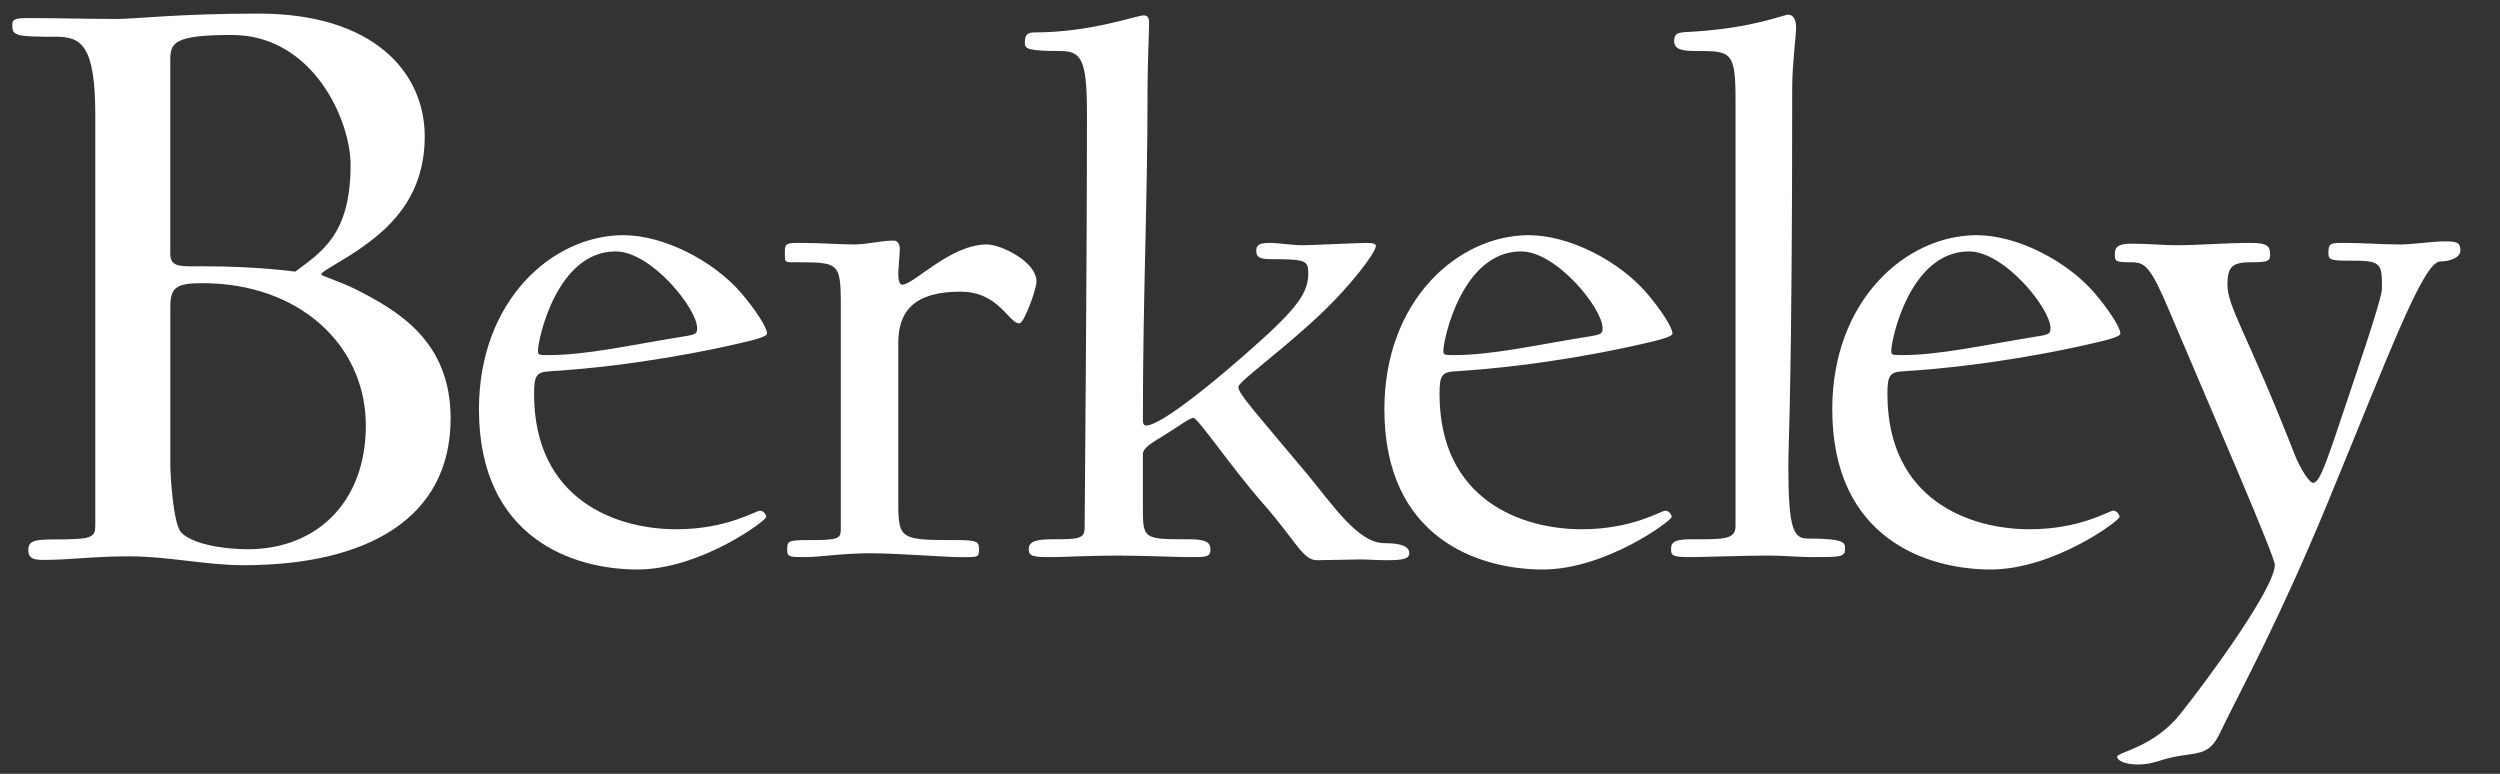 <svg width="84" height="26" viewBox="0 0 84 26" fill="none" xmlns="http://www.w3.org/2000/svg">
<rect x="0" y="0" width="84" height="26" fill="#333333" stroke="none"/>
<path d="M8.691 0.457C5.992 0.457 4.552 0.637 3.922 0.637C2.872 0.637 1.942 0.607 1.012 0.607C0.502 0.607 0.412 0.637 0.412 0.846C0.412 1.204 0.532 1.235 1.882 1.235C2.722 1.235 3.202 1.504 3.202 3.865V17.617C3.202 18.065 3.142 18.125 1.792 18.125C1.132 18.125 0.952 18.184 0.952 18.484C0.952 18.782 1.162 18.812 1.462 18.812C2.422 18.812 3.082 18.693 4.342 18.693C5.662 18.693 6.922 18.991 8.181 18.991C12.351 18.991 15.141 17.408 15.141 14.059C15.141 11.459 13.371 10.442 11.961 9.724C11.361 9.425 10.791 9.276 10.791 9.216C10.791 9.127 11.451 8.798 12.021 8.409C12.981 7.751 14.271 6.705 14.271 4.582C14.271 2.46 12.591 0.457 8.691 0.457ZM60.088 0.491C59.931 0.491 58.94 0.933 56.905 1.063C56.462 1.089 56.252 1.063 56.252 1.375C56.252 1.662 56.514 1.714 56.983 1.714C58.157 1.714 58.314 1.714 58.314 3.351V17.678C58.314 18.146 57.87 18.12 56.8 18.12C56.174 18.12 56.148 18.277 56.148 18.459C56.148 18.667 56.2 18.719 56.8 18.719C57.166 18.719 58.549 18.667 59.436 18.667C59.906 18.667 60.48 18.719 60.871 18.719C61.81 18.719 61.993 18.719 61.993 18.459C61.993 18.25 62.045 18.095 60.74 18.095C60.271 18.095 60.088 17.808 60.088 15.651C60.088 14.896 60.218 12.842 60.218 2.935C60.218 2.156 60.349 1.219 60.349 0.907C60.349 0.621 60.218 0.491 60.088 0.491ZM38.427 0.517C38.192 0.517 36.652 1.089 34.774 1.089C34.487 1.089 34.435 1.193 34.435 1.453C34.435 1.635 34.539 1.714 35.608 1.714C36.313 1.714 36.522 1.948 36.522 3.794C36.522 9.28 36.444 16.977 36.444 17.731C36.444 18.12 36.209 18.12 35.322 18.12C34.696 18.12 34.565 18.25 34.565 18.459C34.565 18.693 34.722 18.719 35.322 18.719C35.687 18.719 36.652 18.667 37.54 18.667C38.375 18.667 39.575 18.719 39.966 18.719C40.54 18.719 40.67 18.719 40.67 18.459C40.67 18.25 40.566 18.12 39.966 18.12C38.348 18.12 38.401 18.121 38.401 16.899V15.261C38.401 15.027 38.766 14.844 39.183 14.584C39.627 14.298 39.992 14.039 40.096 14.039C40.253 14.039 41.349 15.677 42.445 16.925C43.541 18.173 43.776 18.823 44.245 18.823C44.611 18.823 45.393 18.797 45.706 18.797C45.941 18.797 46.28 18.823 46.593 18.823C47.167 18.823 47.35 18.771 47.35 18.589C47.35 18.381 47.141 18.25 46.515 18.25C45.628 18.25 44.793 16.977 43.906 15.911C42.08 13.726 41.61 13.232 41.61 12.998C41.61 12.816 43.228 11.672 44.533 10.398C45.341 9.618 46.228 8.5 46.228 8.266C46.228 8.188 46.124 8.162 45.915 8.162C45.602 8.162 44.089 8.24 43.749 8.24C43.436 8.24 42.941 8.162 42.68 8.162C42.341 8.162 42.21 8.214 42.21 8.422C42.21 8.656 42.341 8.708 42.732 8.708C43.88 8.708 43.958 8.76 43.958 9.176C43.958 9.722 43.723 10.164 42.706 11.126C41.871 11.906 39.157 14.298 38.505 14.298C38.427 14.298 38.401 14.22 38.401 14.116C38.401 9.878 38.557 6.966 38.557 3.014C38.557 2.182 38.609 1.089 38.609 0.751C38.609 0.595 38.557 0.517 38.427 0.517ZM7.791 1.175C10.521 1.175 11.78 4.045 11.78 5.54C11.78 7.901 10.791 8.469 9.921 9.127C9.921 9.127 8.661 8.947 6.831 8.947C6.111 8.947 5.721 9.007 5.721 8.528V2.042C5.721 1.444 5.811 1.175 7.791 1.175ZM20.946 7.902C18.572 7.902 16.093 10.086 16.093 13.752C16.093 18.095 19.276 19.135 21.415 19.135C23.529 19.135 25.746 17.496 25.746 17.367C25.746 17.314 25.668 17.159 25.538 17.159C25.381 17.159 24.442 17.783 22.72 17.783C20.737 17.783 17.945 16.821 17.945 13.232C17.945 12.634 18.023 12.504 18.441 12.478C21.415 12.296 24.024 11.725 24.703 11.568C25.407 11.412 25.773 11.308 25.773 11.204C25.773 10.996 25.355 10.372 24.911 9.852C23.972 8.76 22.303 7.902 20.946 7.902ZM51.368 7.902C48.995 7.902 46.515 10.086 46.515 13.752C46.515 18.095 49.698 19.135 51.838 19.135C53.951 19.135 56.169 17.496 56.169 17.367C56.169 17.314 56.091 17.159 55.96 17.159C55.804 17.159 54.864 17.783 53.142 17.783C51.16 17.783 48.368 16.821 48.368 13.232C48.368 12.634 48.446 12.504 48.864 12.478C51.838 12.296 54.447 11.725 55.126 11.568C55.83 11.412 56.195 11.308 56.195 11.204C56.195 10.996 55.778 10.372 55.334 9.852C54.395 8.76 52.725 7.902 51.368 7.902ZM66.418 7.902C64.043 7.902 61.564 10.086 61.564 13.752C61.564 18.095 64.748 19.135 66.887 19.135C69 19.135 71.218 17.496 71.218 17.367C71.218 17.314 71.14 17.159 71.009 17.159C70.853 17.159 69.914 17.783 68.192 17.783C66.209 17.783 63.417 16.821 63.417 13.232C63.417 12.634 63.495 12.504 63.913 12.478C66.887 12.296 69.496 11.725 70.175 11.568C70.879 11.412 71.244 11.308 71.244 11.204C71.244 10.996 70.827 10.372 70.383 9.852C69.444 8.76 67.774 7.902 66.418 7.902ZM30.025 8.084C29.607 8.084 29.112 8.214 28.694 8.214C28.172 8.214 27.677 8.161 26.79 8.161C26.346 8.161 26.372 8.24 26.372 8.552C26.372 8.838 26.372 8.812 26.842 8.812C28.303 8.812 28.251 8.864 28.251 10.632V17.757C28.251 18.121 28.172 18.147 27.103 18.147C26.476 18.147 26.45 18.198 26.45 18.459C26.45 18.719 26.502 18.719 27.103 18.719C27.468 18.719 28.355 18.589 29.242 18.589C30.077 18.589 31.825 18.719 32.191 18.719C32.869 18.719 32.895 18.745 32.895 18.459C32.895 18.224 32.869 18.147 32.191 18.147C30.26 18.147 30.182 18.146 30.182 16.872V11.516C30.182 10.424 30.756 9.8 32.269 9.8C33.573 9.8 33.887 10.866 34.252 10.866C34.408 10.866 34.826 9.722 34.826 9.462C34.826 8.786 33.626 8.213 33.156 8.213C31.929 8.213 30.704 9.566 30.312 9.566C30.208 9.566 30.182 9.384 30.182 9.15C30.182 9.072 30.234 8.5 30.234 8.37C30.234 8.161 30.13 8.084 30.025 8.084ZM82.122 8.11C81.757 8.11 81.052 8.214 80.661 8.214C79.956 8.214 79.486 8.162 78.782 8.162C78.312 8.162 78.234 8.162 78.234 8.5C78.234 8.76 78.339 8.76 79.147 8.76C80.034 8.76 80.034 8.916 80.034 9.696C80.034 10.06 79.095 12.764 78.469 14.636C78.052 15.859 77.895 16.223 77.713 16.223C77.608 16.223 77.295 15.781 77.086 15.235C75.52 11.23 74.842 10.32 74.842 9.566C74.842 8.968 74.999 8.812 75.625 8.812C76.172 8.812 76.277 8.786 76.277 8.552C76.277 8.265 76.172 8.162 75.625 8.162C74.79 8.162 73.876 8.239 73.146 8.239C72.52 8.239 72.338 8.188 71.607 8.188C71.137 8.188 71.059 8.318 71.059 8.552C71.059 8.786 71.085 8.812 71.607 8.812C72.076 8.812 72.259 8.942 72.912 10.502C74.347 13.882 76.434 18.692 76.434 18.979C76.434 19.759 74.19 22.826 73.251 23.996C72.364 25.115 71.137 25.271 71.137 25.427C71.137 25.557 71.398 25.687 71.842 25.687C72.416 25.687 72.598 25.479 73.381 25.375C73.955 25.297 74.268 25.271 74.555 24.699C75.39 22.983 76.564 20.876 78.208 16.898C80.269 11.906 81.418 8.786 81.991 8.786C82.305 8.786 82.669 8.656 82.669 8.422C82.669 8.135 82.539 8.11 82.122 8.11ZM20.685 8.448C21.885 8.448 23.424 10.372 23.424 11.022C23.424 11.178 23.398 11.23 23.111 11.282C21.154 11.594 19.745 11.932 18.389 11.932C18.075 11.932 18.076 11.906 18.076 11.776C18.076 11.412 18.702 8.448 20.685 8.448ZM51.107 8.448C52.308 8.448 53.847 10.372 53.847 11.022C53.847 11.178 53.821 11.23 53.534 11.282C51.577 11.594 50.168 11.932 48.812 11.932C48.498 11.932 48.498 11.906 48.498 11.776C48.498 11.412 49.124 8.448 51.107 8.448ZM66.156 8.448C67.356 8.448 68.896 10.372 68.896 11.022C68.896 11.178 68.87 11.23 68.583 11.282C66.626 11.594 65.217 11.932 63.86 11.932C63.547 11.932 63.547 11.906 63.547 11.776C63.547 11.412 64.173 8.448 66.156 8.448ZM6.803 9.515C10.073 9.515 12.292 11.607 12.292 14.298C12.292 16.899 10.613 18.454 8.333 18.454C7.373 18.454 6.413 18.244 6.083 17.886C5.813 17.586 5.723 15.913 5.723 15.643V10.292C5.723 9.634 5.963 9.515 6.803 9.515Z" fill="white"/>
</svg>
